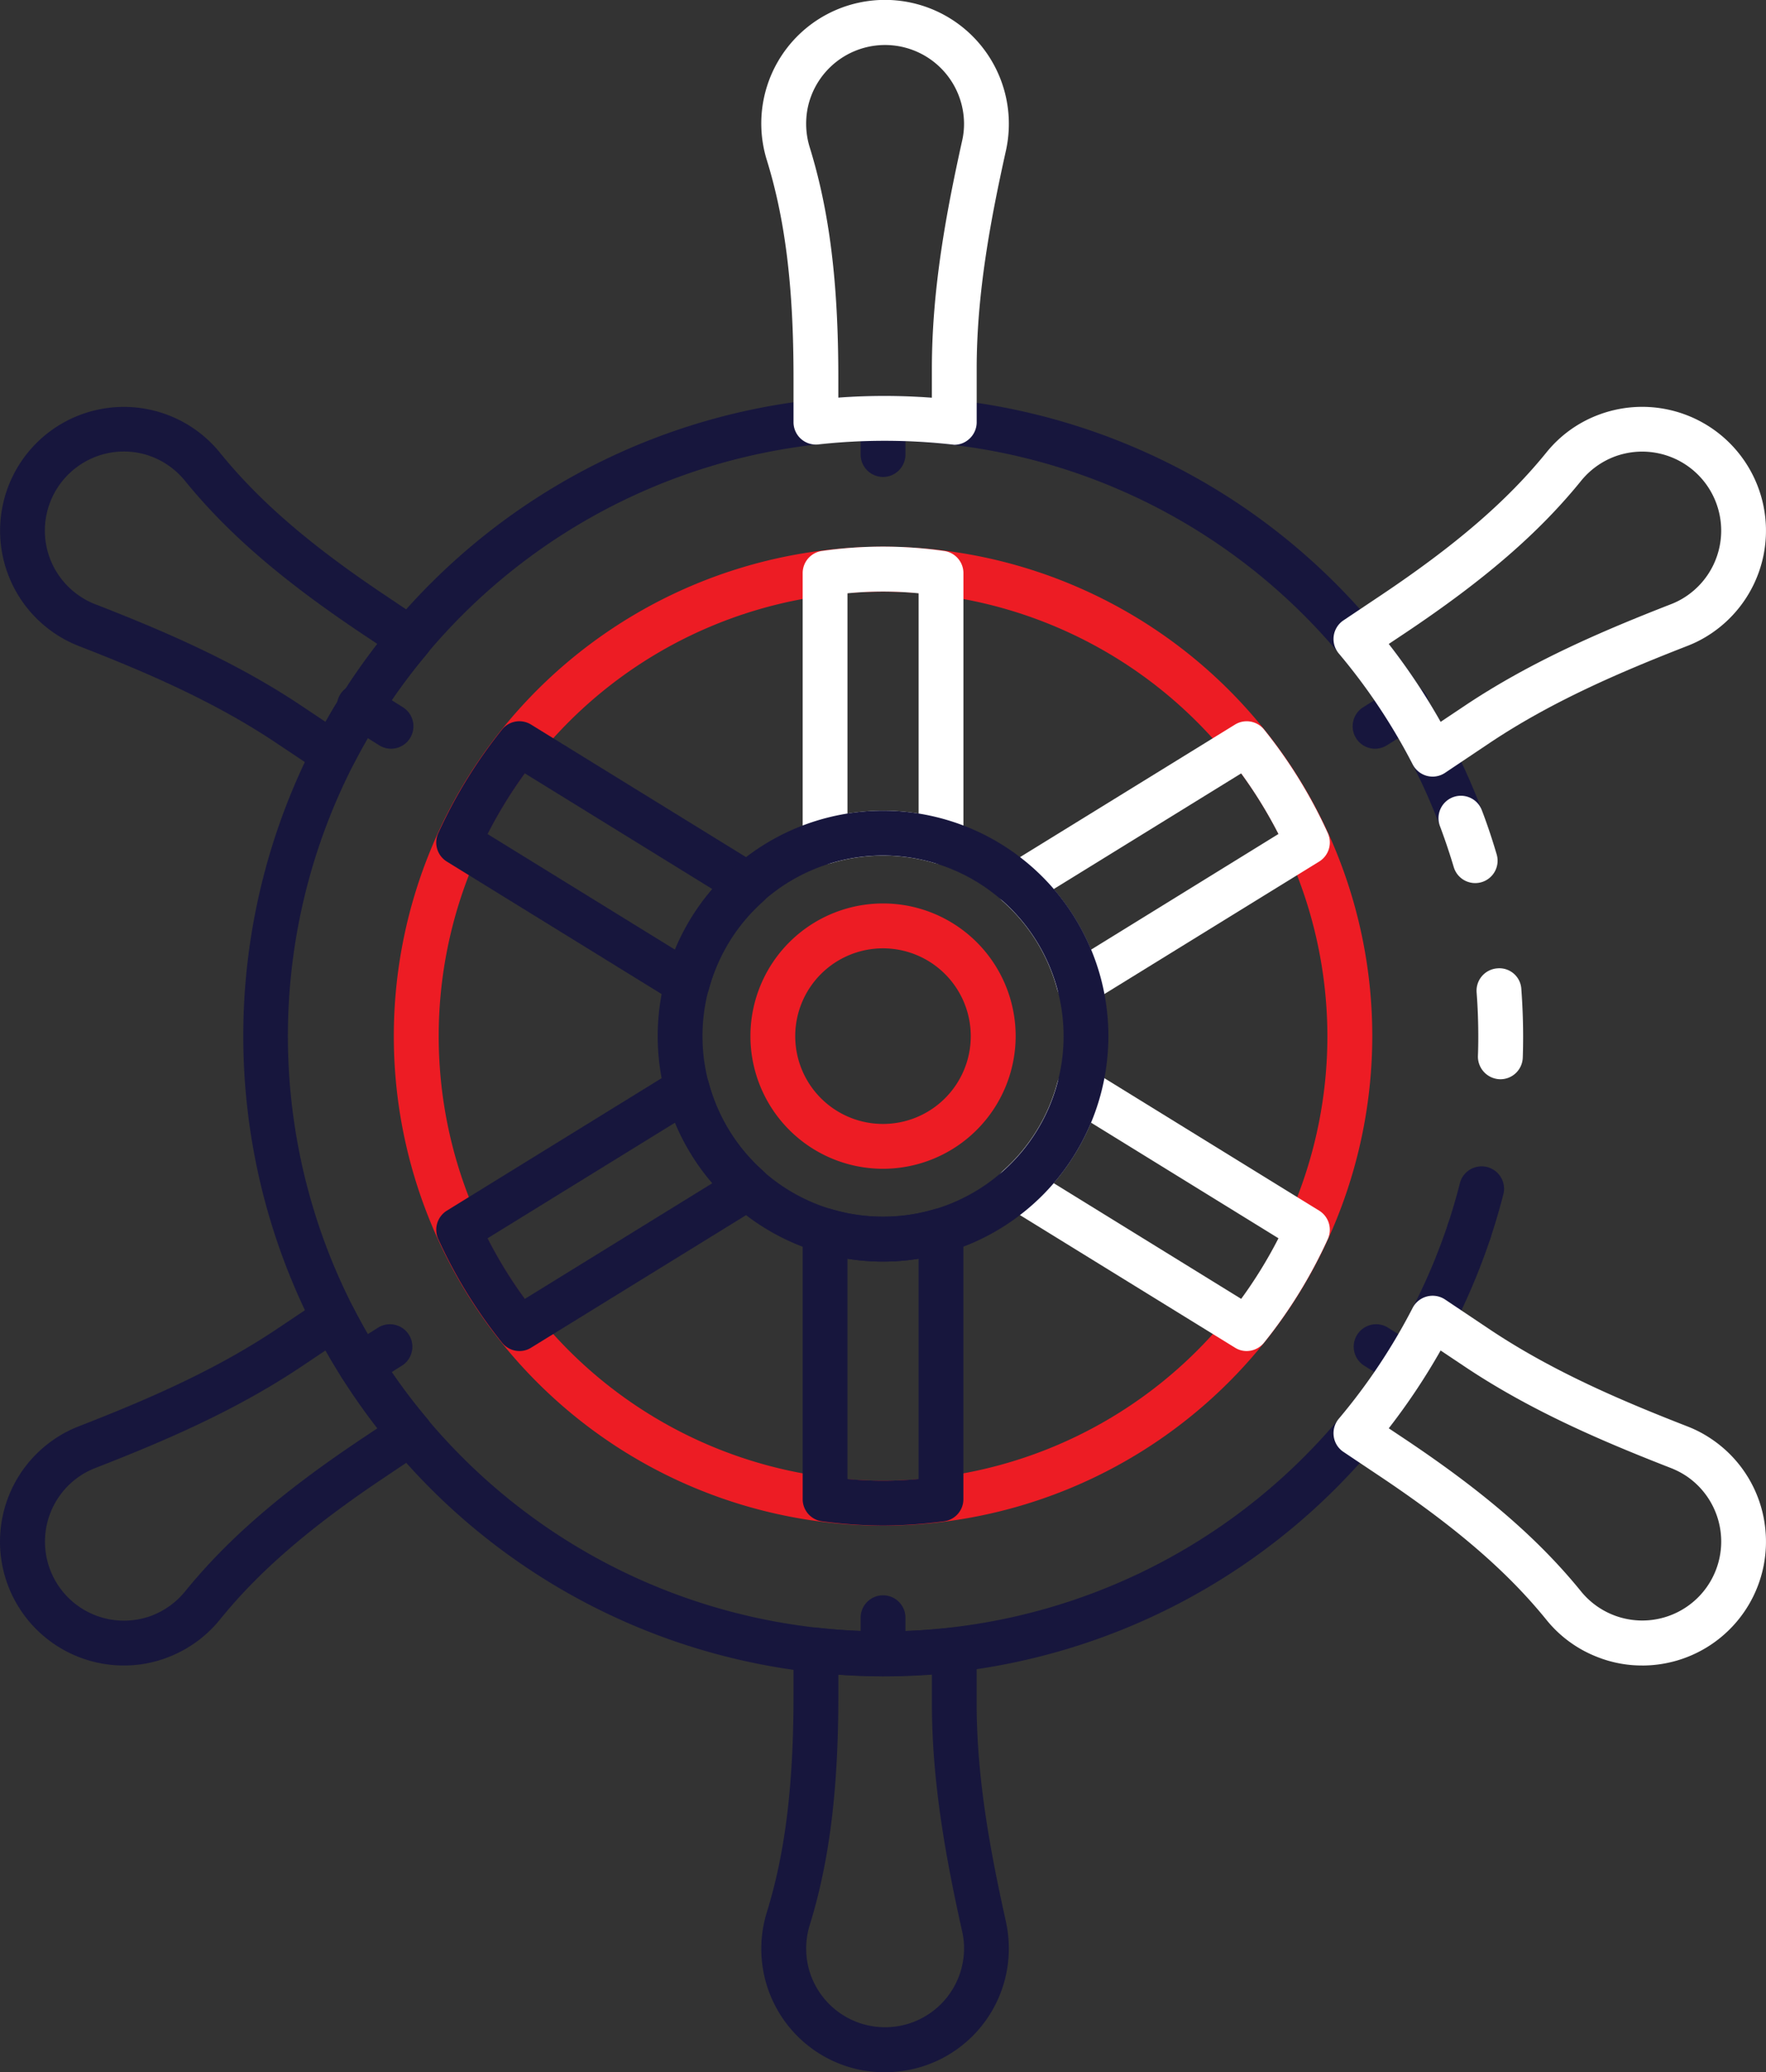 <?xml version="1.0" encoding="UTF-8"?> <svg xmlns="http://www.w3.org/2000/svg" width="212.377" height="249.109" viewBox="0 0 212.377 249.109"><rect x="0" y="0" width="212.377" height="249.109" fill="#333333" stroke="none"/> <g id="Сгруппировать_489" data-name="Сгруппировать 489" transform="translate(0)"> <path id="Контур_266" data-name="Контур 266" d="M199.043,162.2a58.835,58.835,0,1,1,58.835-58.835A58.9,58.9,0,0,1,199.043,162.2Zm0-112.271a53.436,53.436,0,1,0,53.436,53.436A53.5,53.5,0,0,0,199.043,49.925Z" transform="translate(-92.849 21.193)" fill="#ed1c24"></path> <path id="Контур_267" data-name="Контур 267" d="M160.136,80.4a15.948,15.948,0,1,1,15.948-15.948A15.967,15.967,0,0,1,160.136,80.4Zm0-26.5a10.555,10.555,0,1,0,10.549,10.549A10.559,10.559,0,0,0,160.136,53.9Z" transform="translate(-53.942 60.1)" fill="#ed1c24"></path> <path id="Контур_268" data-name="Контур 268" d="M161.409,82.681a2.625,2.625,0,0,1-.765-.108,21.733,21.733,0,0,0-12.414,0,2.685,2.685,0,0,1-3.459-2.586V47.715a2.69,2.69,0,0,1,2.36-2.672,51.852,51.852,0,0,1,14.612,0,2.69,2.69,0,0,1,2.36,2.672V79.988a2.72,2.72,0,0,1-1.078,2.166A2.76,2.76,0,0,1,161.409,82.681Zm-6.972-6.412a27.162,27.162,0,0,1,4.278.345V50.139a43.654,43.654,0,0,0-8.556,0V76.615A27.161,27.161,0,0,1,154.437,76.27Z" transform="translate(-48.243 21.183)" fill="#fff"></path> <path id="Контур_270" data-name="Контур 270" d="M156.935,80.692a2.708,2.708,0,0,1-2.6-1.993,21.645,21.645,0,0,0-6.519-10.56,2.7,2.7,0,0,1,.388-4.31l27.5-16.95a2.686,2.686,0,0,1,3.513.6,58.528,58.528,0,0,1,7.661,12.446,2.7,2.7,0,0,1-1.045,3.416l-27.489,16.95A2.712,2.712,0,0,1,156.935,80.692Zm-3.028-14.041a27.029,27.029,0,0,1,4.493,7.284l22.542-13.911a54.3,54.3,0,0,0-4.483-7.284Z" transform="translate(-27.196 40.23)" fill="#fff"></path> <path id="Контур_271" data-name="Контур 271" d="M177.117,84.543a2.614,2.614,0,0,1-1.412-.41l-27.5-16.95a2.7,2.7,0,0,1-.388-4.31,21.662,21.662,0,0,0,6.519-10.549,2.653,2.653,0,0,1,1.606-1.81,2.7,2.7,0,0,1,2.4.2l27.489,16.95a2.7,2.7,0,0,1,1.045,3.416,58.528,58.528,0,0,1-7.661,12.446A2.707,2.707,0,0,1,177.117,84.543ZM153.907,64.36,176.46,78.272a54.293,54.293,0,0,0,4.483-7.284L158.4,57.087A27.138,27.138,0,0,1,153.907,64.36Z" transform="translate(-27.196 77.865)" fill="#fff"></path> <path id="Контур_272" data-name="Контур 272" d="M154.437,90.053a57.744,57.744,0,0,1-7.306-.506,2.69,2.69,0,0,1-2.36-2.672V54.6a2.7,2.7,0,0,1,3.459-2.586,21.733,21.733,0,0,0,12.414,0A2.7,2.7,0,0,1,164.1,54.6V86.874a2.69,2.69,0,0,1-2.36,2.672A57.747,57.747,0,0,1,154.437,90.053Zm-4.278-5.593a45.392,45.392,0,0,0,8.556,0V57.974a26.5,26.5,0,0,1-8.556,0Z" transform="translate(-48.243 93.335)" fill="#17163d"></path> <path id="Контур_273" data-name="Контур 273" d="M150.686,84.543a2.707,2.707,0,0,1-2.1-1.013,58.528,58.528,0,0,1-7.661-12.446,2.708,2.708,0,0,1,1.034-3.416l27.488-16.95a2.729,2.729,0,0,1,2.414-.2,2.678,2.678,0,0,1,1.606,1.81,21.663,21.663,0,0,0,6.519,10.549,2.7,2.7,0,0,1-.388,4.31l-27.5,16.95A2.614,2.614,0,0,1,150.686,84.543Zm-3.825-13.556a53.214,53.214,0,0,0,4.483,7.284L173.9,64.36a27.133,27.133,0,0,1-4.494-7.274Z" transform="translate(-88.22 77.865)" fill="#17163d"></path> <path id="Контур_274" data-name="Контур 274" d="M170.869,80.695a2.78,2.78,0,0,1-1.422-.4l-27.488-16.95a2.7,2.7,0,0,1-1.034-3.416,58.528,58.528,0,0,1,7.661-12.446,2.675,2.675,0,0,1,3.513-.6l27.5,16.95a2.7,2.7,0,0,1,.388,4.31,21.645,21.645,0,0,0-6.519,10.56,2.708,2.708,0,0,1-2.6,1.993ZM146.861,60.038l22.542,13.9a27.024,27.024,0,0,1,4.494-7.284L151.343,52.743A53.75,53.75,0,0,0,146.861,60.038Z" transform="translate(-88.22 40.227)" fill="#17163d"></path> <path id="Контур_275" data-name="Контур 275" d="M170.254,101.672a27.1,27.1,0,1,1,27.1-27.1A27.128,27.128,0,0,1,170.254,101.672Zm0-48.813a21.713,21.713,0,1,0,21.713,21.713A21.739,21.739,0,0,0,170.254,52.859Z" transform="translate(-64.06 49.982)" fill="#17163d"></path> <path id="Контур_276" data-name="Контур 276" d="M148.112,52.585a2.7,2.7,0,0,1-2.694-2.694V45.538a2.694,2.694,0,1,1,5.388,0v4.353A2.7,2.7,0,0,1,148.112,52.585Z" transform="translate(-41.918 4.75)" fill="#17163d"></path> <path id="Контур_277" data-name="Контур 277" d="M153.611,53.777a2.7,2.7,0,0,1-1.444-4.978l3.685-2.317a2.7,2.7,0,1,1,2.877,4.558l-3.685,2.317A2.726,2.726,0,0,1,153.611,53.777Z" transform="translate(11.752 36.229)" fill="#17163d"></path> <path id="Контур_278" data-name="Контур 278" d="M145.962,53.777a2.726,2.726,0,0,1-1.433-.42l-3.685-2.317a2.7,2.7,0,1,1,2.877-4.558l3.685,2.317a2.7,2.7,0,0,1-1.444,4.978Z" transform="translate(-98.937 36.229)" fill="#17163d"></path> <path id="Контур_279" data-name="Контур 279" d="M157.285,60.9a2.712,2.712,0,0,1-1.433-.41l-3.685-2.328a2.7,2.7,0,0,1,2.877-4.558l3.685,2.317a2.7,2.7,0,0,1-1.444,4.978Z" transform="translate(11.752 105.917)" fill="#17163d"></path> <path id="Контур_280" data-name="Контур 280" d="M148.112,65.965a2.7,2.7,0,0,1-2.694-2.694V58.918a2.694,2.694,0,1,1,5.388,0v4.353A2.7,2.7,0,0,1,148.112,65.965Z" transform="translate(-41.918 135.548)" fill="#17163d"></path> <path id="Контур_281" data-name="Контур 281" d="M142.288,60.9a2.7,2.7,0,0,1-1.444-4.978l3.685-2.317a2.7,2.7,0,0,1,2.877,4.558l-3.685,2.328A2.711,2.711,0,0,1,142.288,60.9Z" transform="translate(-98.937 105.917)" fill="#17163d"></path> <path id="Контур_282" data-name="Контур 282" d="M215.338,196.767A76.947,76.947,0,1,1,287.481,92.686a2.694,2.694,0,1,1-5.043,1.9A71.572,71.572,0,1,0,177.333,180.4a71.628,71.628,0,0,0,106.086-38.038,2.7,2.7,0,0,1,5.118,1.7,77.072,77.072,0,0,1-73.2,52.7Z" transform="translate(-109.274 4.724)" fill="#17163d"></path> <path id="Контур_283" data-name="Контур 283" d="M156.287,57.8a2.692,2.692,0,0,1-2.586-1.929c-.5-1.67-1.056-3.319-1.66-4.924a2.694,2.694,0,0,1,5.043-1.9c.657,1.713,1.25,3.5,1.778,5.291a2.69,2.69,0,0,1-1.81,3.351A2.731,2.731,0,0,1,156.287,57.8Z" transform="translate(21.123 48.356)" fill="#fff"></path> <path id="Контур_284" data-name="Контур 284" d="M155.154,62.57a2.728,2.728,0,0,1-2.694-2.791c.032-.776.043-1.552.043-2.328,0-1.767-.065-3.567-.2-5.323a2.693,2.693,0,0,1,2.489-2.888,2.646,2.646,0,0,1,2.888,2.478c.14,1.9.216,3.825.216,5.733,0,.841-.011,1.67-.043,2.511A2.692,2.692,0,0,1,155.154,62.57Z" transform="translate(25.273 67.167)" fill="#fff"></path> <path id="Контур_285" data-name="Контур 285" d="M154.655,61.99a2.608,2.608,0,0,1-.851-.14,2.685,2.685,0,0,1-1.7-3.405c.539-1.616,1.024-3.3,1.455-4.989a2.7,2.7,0,0,1,5.226,1.325c-.463,1.821-.991,3.631-1.573,5.366A2.687,2.687,0,0,1,154.655,61.99Z" transform="translate(22.043 88.64)" fill="#17163d"></path> <path id="Контур_286" data-name="Контур 286" d="M167.519,91.894a73.408,73.408,0,0,0-16.347-.043,2.686,2.686,0,0,1-2.985-2.683V83.845c0-10.926-.992-19-3.211-26.174a14.853,14.853,0,0,1,11.067-18.922,14.9,14.9,0,0,1,17.694,17.758c-1.832,8.243-3.524,17.144-3.524,26.26V89.2a2.689,2.689,0,0,1-.905,2A2.64,2.64,0,0,1,167.519,91.894Zm-8.394-5.873c1.907,0,3.8.075,5.7.215v-3.47c0-9.633,1.746-18.879,3.642-27.435a9.047,9.047,0,0,0,.226-2.026,9.5,9.5,0,0,0-18.76-2.09,9.612,9.612,0,0,0,.183,4.86c2.392,7.715,3.459,16.282,3.459,27.769v2.381C155.429,86.086,157.283,86.021,159.125,86.021Z" transform="translate(-52.759 -38.427)" fill="#fff"></path> <path id="Контур_287" data-name="Контур 287" d="M162.619,87.425a2.93,2.93,0,0,1-.679-.086,2.733,2.733,0,0,1-1.724-1.379,71.528,71.528,0,0,0-8.89-13.34,2.7,2.7,0,0,1,.56-3.976l4.429-2.963c9.084-6.077,15.248-11.39,19.978-17.219a14.663,14.663,0,0,1,6.121-4.472A14.885,14.885,0,0,1,196.1,70.227a14.381,14.381,0,0,1-2.855,1.487c-7.877,3.071-16.207,6.605-23.782,11.67l-5.345,3.578A2.7,2.7,0,0,1,162.619,87.425Zm-5.28-15.948a76.464,76.464,0,0,1,6.239,9.364l2.888-1.929c8.006-5.355,16.67-9.041,24.827-12.22a9.208,9.208,0,0,0,1.8-.937,9.5,9.5,0,0,0-8.685-16.767,9.55,9.55,0,0,0-3.922,2.856c-5.086,6.282-11.616,11.929-21.174,18.318Z" transform="translate(9.673 5.933)" fill="#fff"></path> <path id="Контур_288" data-name="Контур 288" d="M175.909,87.425a2.7,2.7,0,0,1-1.5-.463L169.067,83.4c-7.575-5.075-15.9-8.61-23.793-11.681a14.6,14.6,0,0,1-2.845-1.487A14.883,14.883,0,1,1,162.235,48.45c4.73,5.851,10.894,11.164,19.978,17.23l4.418,2.963a2.7,2.7,0,0,1,.571,3.976,71.35,71.35,0,0,0-8.89,13.34,2.684,2.684,0,0,1-1.724,1.369A2.462,2.462,0,0,1,175.909,87.425Zm-25.2-39.083a9.52,9.52,0,0,0-9.461,10.4,9.51,9.51,0,0,0,4.181,7,9.06,9.06,0,0,0,1.81.948c8.168,3.179,16.821,6.864,24.827,12.22l2.888,1.929a77.266,77.266,0,0,1,6.239-9.364l-1.972-1.315c-9.547-6.39-16.077-12.036-21.174-18.308a9.548,9.548,0,0,0-3.922-2.866A9.373,9.373,0,0,0,150.705,48.342Z" transform="translate(-135.813 5.933)" fill="#17163d"></path> <path id="Контур_289" data-name="Контур 289" d="M159.175,110.051a15.492,15.492,0,0,1-3.136-.323,14.846,14.846,0,0,1-11.066-18.911c2.22-7.187,3.211-15.258,3.211-26.185V59.308a2.719,2.719,0,0,1,.894-2.015,2.692,2.692,0,0,1,2.09-.668A71.862,71.862,0,0,0,167.2,56.6a2.624,2.624,0,0,1,2.1.668,2.689,2.689,0,0,1,.905,2v6.433c0,9.127,1.692,18.017,3.524,26.26a15.158,15.158,0,0,1,.345,3.2,14.858,14.858,0,0,1-14.9,14.881Zm-5.6-47.79v2.371c0,11.487-1.067,20.053-3.459,27.779a9.57,9.57,0,0,0-.183,4.849,9.5,9.5,0,0,0,18.76-2.09,9.044,9.044,0,0,0-.226-2.026c-1.9-8.556-3.642-17.791-3.642-27.435V62.25A78.4,78.4,0,0,1,153.572,62.261Z" transform="translate(-52.755 139.058)" fill="#17163d"></path> <path id="Контур_290" data-name="Контур 290" d="M187.791,97.333a14.485,14.485,0,0,1-5.377-1.024,14.663,14.663,0,0,1-6.121-4.472c-4.73-5.83-10.894-11.142-19.978-17.219l-4.429-2.963a2.672,2.672,0,0,1-1.164-1.853,2.7,2.7,0,0,1,.6-2.123,71.351,71.351,0,0,0,8.89-13.34,2.71,2.71,0,0,1,3.9-1l5.345,3.578c7.575,5.065,15.9,8.6,23.782,11.67a14.408,14.408,0,0,1,2.855,1.487,14.809,14.809,0,0,1,6.541,10.98,14.879,14.879,0,0,1-14.849,16.282ZM157.339,68.821l1.972,1.315c9.558,6.39,16.077,12.036,21.174,18.319A9.493,9.493,0,1,0,193.1,74.542a9.951,9.951,0,0,0-1.81-.937c-8.157-3.179-16.821-6.853-24.827-12.209l-2.888-1.929A78.022,78.022,0,0,1,157.339,68.821Z" transform="translate(9.673 102.876)" fill="#fff"></path> <path id="Контур_291" data-name="Контур 291" d="M150.738,97.333a14.885,14.885,0,0,1-8.308-27.262,14.408,14.408,0,0,1,2.855-1.487c7.877-3.071,16.207-6.605,23.782-11.67l5.345-3.578a2.71,2.71,0,0,1,3.9,1,70.819,70.819,0,0,0,8.89,13.34,2.693,2.693,0,0,1-.571,3.976l-4.418,2.963c-9.084,6.067-15.248,11.379-19.978,17.23a14.872,14.872,0,0,1-6.12,4.461A14.487,14.487,0,0,1,150.738,97.333ZM174.95,59.467,172.063,61.4c-8.006,5.355-16.659,9.03-24.827,12.209a9.364,9.364,0,0,0-1.81.948,9.5,9.5,0,0,0,8.7,16.756,9.622,9.622,0,0,0,3.922-2.856c5.1-6.282,11.627-11.939,21.174-18.319l1.5,2.241-1.5-2.241,1.972-1.315A77.99,77.99,0,0,1,174.95,59.467Z" transform="translate(-135.813 102.876)" fill="#17163d"></path> </g> </svg> 